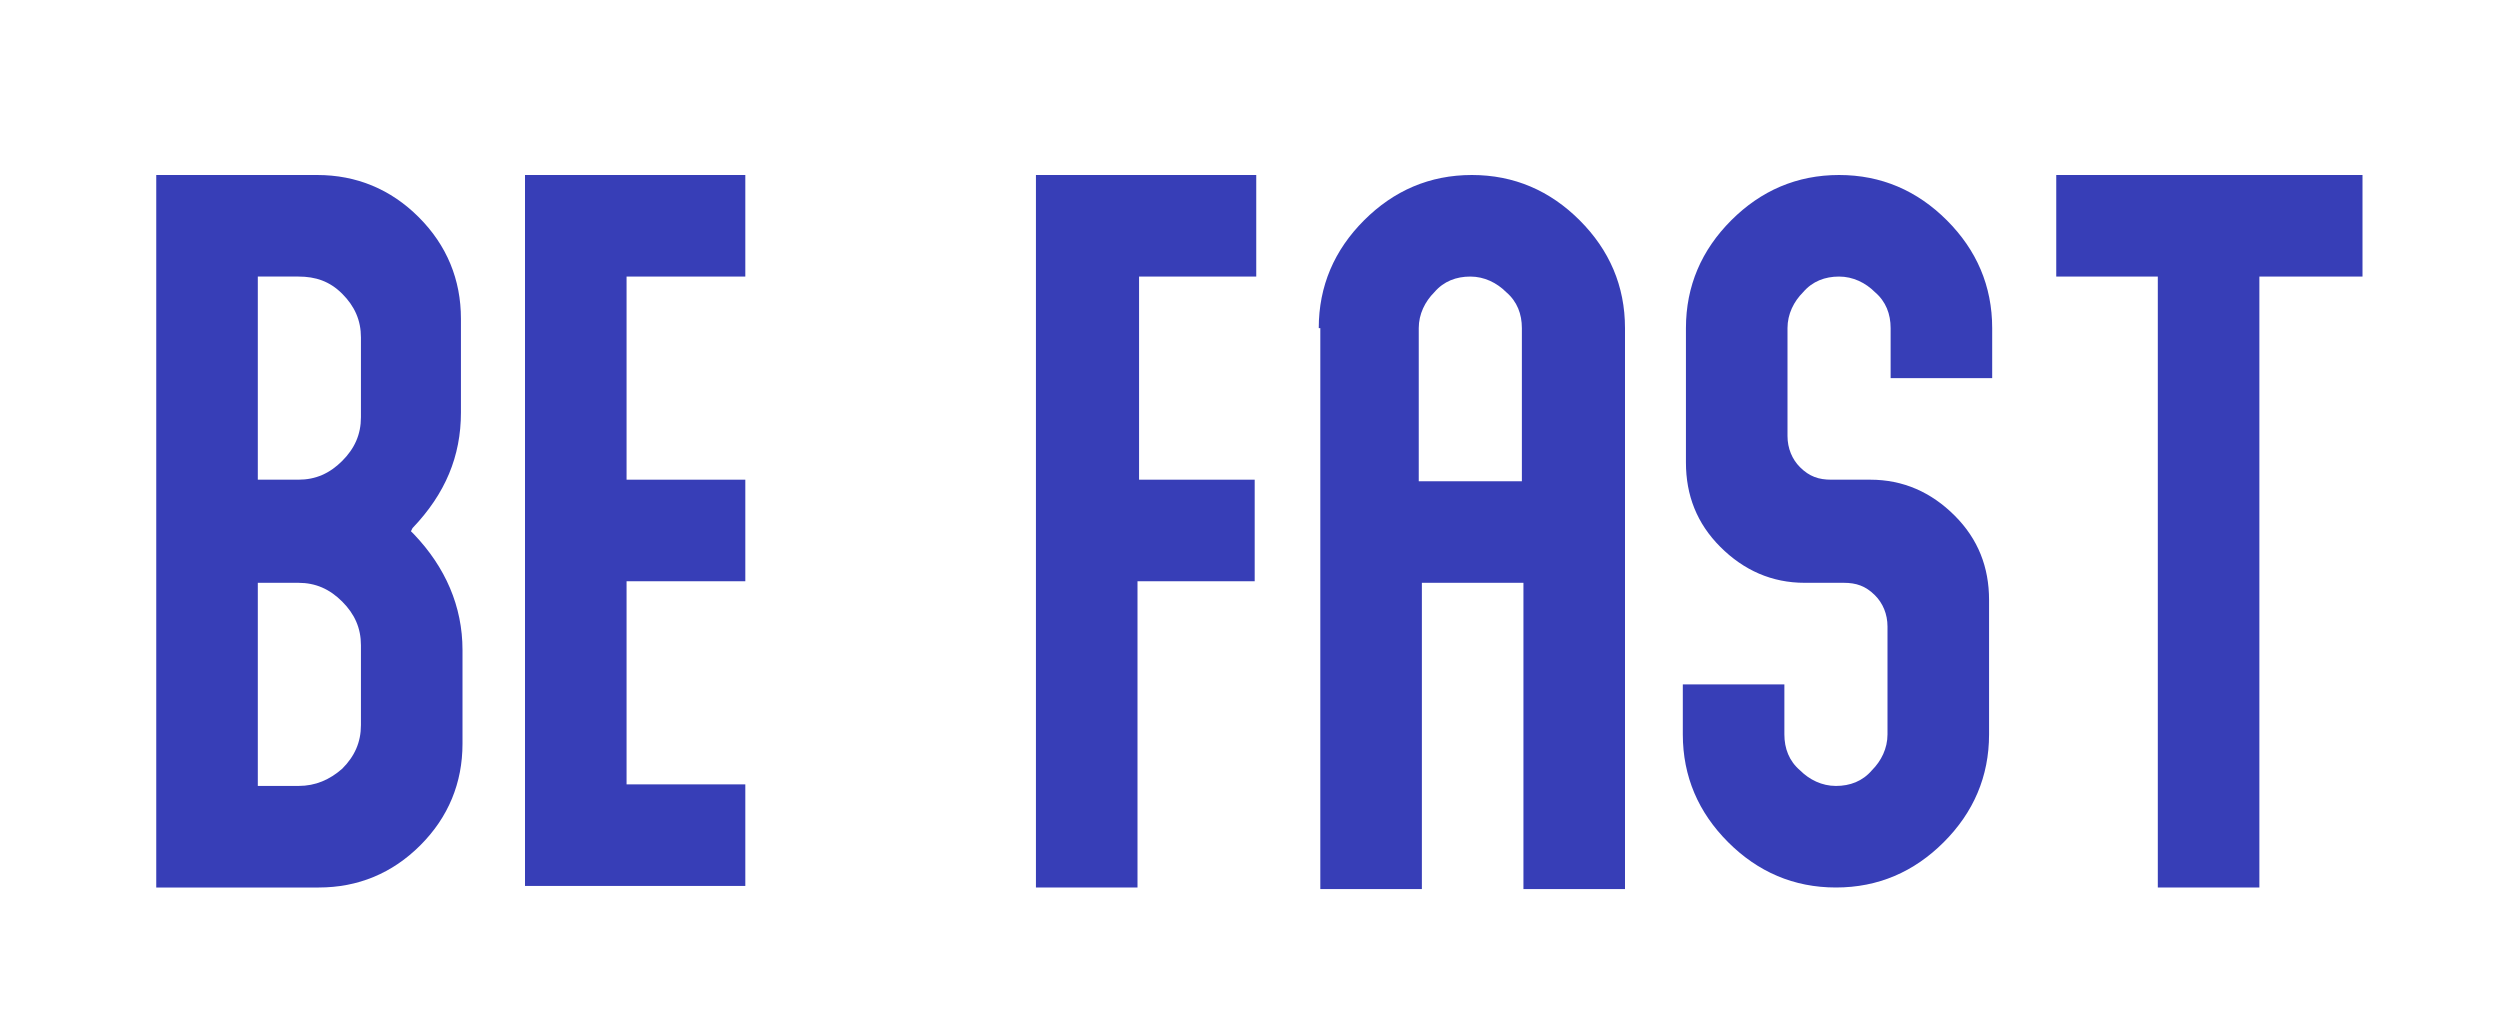 <?xml version="1.0" encoding="utf-8"?>
<!-- Generator: Adobe Illustrator 24.0.2, SVG Export Plug-In . SVG Version: 6.00 Build 0)  -->
<svg version="1.1" id="Laag_1" xmlns="http://www.w3.org/2000/svg" xmlns:xlink="http://www.w3.org/1999/xlink" x="0px" y="0px"
	 viewBox="0 0 160 66" style="enable-background:new 0 0 160 66;" xml:space="preserve">
<style type="text/css">
	.st0{fill:#F0D042;}
	.st1{fill:#F0594D;}
	.st2{fill:#373EB7;}
</style>
<g>
	<g>
		<path class="st2" d="M10,11.2h10.3c2.5,0,4.7,0.9,6.5,2.7c1.8,1.8,2.7,4,2.7,6.5v6c0,2.8-1,5.2-3.1,7.4L26.3,34l0.2,0.2
			c2,2.1,3.1,4.6,3.1,7.4v6c0,2.5-0.9,4.7-2.7,6.5c-1.8,1.8-4,2.7-6.5,2.7H10V11.2z M19.1,30.7c1.1,0,2-0.4,2.8-1.2
			c0.8-0.8,1.2-1.7,1.2-2.8v-5.1c0-1.1-0.4-2-1.2-2.8c-0.8-0.8-1.7-1.1-2.8-1.1h-2.6v13H19.1z M19.1,50.3c1.1,0,2-0.4,2.8-1.1
			c0.8-0.8,1.2-1.7,1.2-2.8v-5.1c0-1.1-0.4-2-1.2-2.8c-0.8-0.8-1.7-1.2-2.8-1.2h-2.6v13H19.1z"/>
		<path class="st2" d="M47.7,30.7v6.5h-7.6v13h7.6v6.5H33.6V11.2h14.1v6.5h-7.6v13H47.7z"/>
		<path class="st2" d="M72.8,30.7h7.5v6.5h-7.5v19.6h-6.5V11.2h14.1v6.5h-7.5V30.7z"/>
		<path class="st2" d="M84.4,21c0-2.7,1-5,2.9-6.9c1.9-1.9,4.2-2.9,6.9-2.9c2.7,0,5,1,6.9,2.9c1.9,1.9,2.9,4.2,2.9,6.9v35.9h-6.5
			V37.3h-6.5v19.6h-6.5V21z M97.4,30.7V21c0-0.9-0.3-1.7-1-2.3c-0.6-0.6-1.4-1-2.3-1c-0.9,0-1.7,0.3-2.3,1c-0.6,0.6-1,1.4-1,2.3v9.8
			H97.4z"/>
		<path class="st2" d="M127.5,24.2H121V21c0-0.9-0.3-1.7-1-2.3c-0.6-0.6-1.4-1-2.3-1c-0.9,0-1.7,0.3-2.3,1c-0.6,0.6-1,1.4-1,2.3v6.9
			c0,0.8,0.3,1.5,0.8,2c0.6,0.6,1.2,0.8,2,0.8h2.5c2.1,0,3.9,0.8,5.4,2.3c1.5,1.5,2.2,3.3,2.2,5.4V47c0,2.7-1,5-2.9,6.9
			c-1.9,1.9-4.2,2.9-6.9,2.9c-2.7,0-5-1-6.9-2.9c-1.9-1.9-2.9-4.2-2.9-6.9v-3.2h6.5V47c0,0.9,0.3,1.7,1,2.3c0.6,0.6,1.4,1,2.3,1
			c0.9,0,1.7-0.3,2.3-1c0.6-0.6,1-1.4,1-2.3v-6.9c0-0.8-0.3-1.5-0.8-2c-0.6-0.6-1.2-0.8-2-0.8h-2.5c-2.1,0-3.9-0.8-5.4-2.3
			c-1.5-1.5-2.2-3.3-2.2-5.4V21c0-2.7,1-5,2.9-6.9c1.9-1.9,4.2-2.9,6.9-2.9c2.7,0,5,1,6.9,2.9c1.9,1.9,2.9,4.2,2.9,6.9V24.2z"/>
		<path class="st2" d="M151.1,17.7h-6.5v39.1h-6.5V17.7h-6.5v-6.5h19.6V17.7z"/>
	</g>
</g>
</svg>
